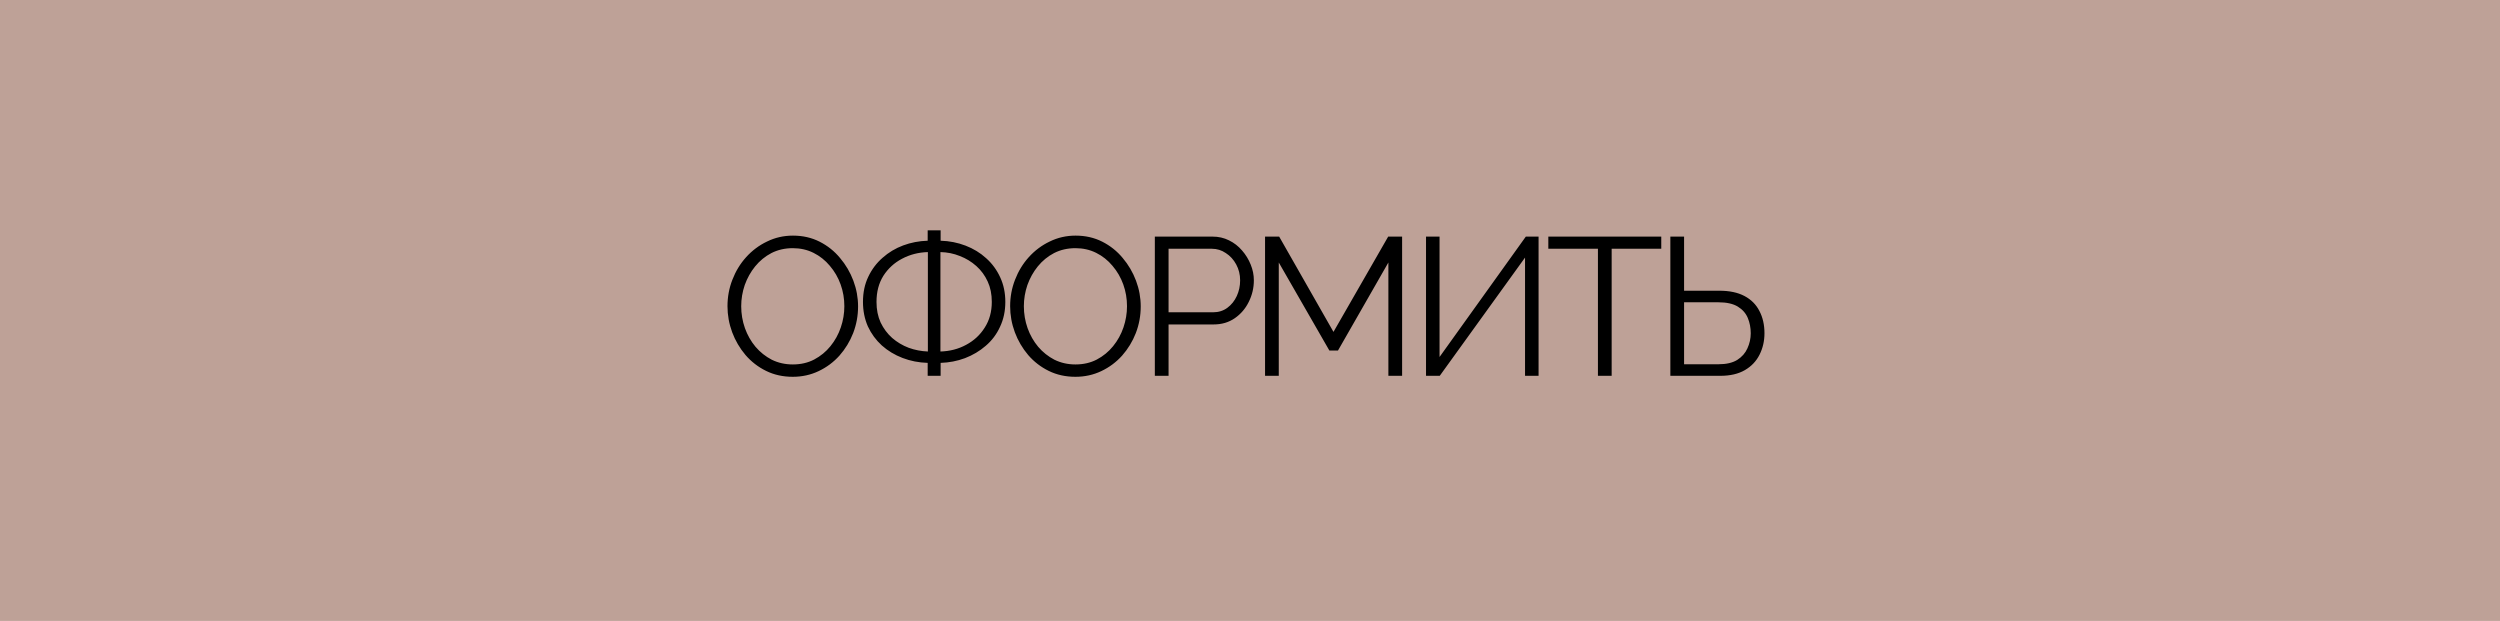 <?xml version="1.0" encoding="UTF-8"?> <svg xmlns="http://www.w3.org/2000/svg" width="306" height="76" viewBox="0 0 306 76" fill="none"><rect width="306" height="76" fill="#BEA197"></rect><path d="M97.036 46.12C95.836 46.12 94.748 45.88 93.772 45.4C92.796 44.92 91.956 44.272 91.252 43.456C90.548 42.624 90.004 41.696 89.62 40.672C89.236 39.632 89.044 38.568 89.044 37.48C89.044 36.344 89.244 35.264 89.644 34.24C90.044 33.2 90.604 32.28 91.324 31.48C92.06 30.664 92.916 30.024 93.892 29.56C94.868 29.08 95.924 28.84 97.06 28.84C98.26 28.84 99.348 29.088 100.324 29.584C101.3 30.08 102.132 30.744 102.82 31.576C103.524 32.408 104.068 33.336 104.452 34.36C104.836 35.384 105.028 36.432 105.028 37.504C105.028 38.64 104.828 39.728 104.428 40.768C104.028 41.792 103.468 42.712 102.748 43.528C102.028 44.328 101.18 44.96 100.204 45.424C99.228 45.888 98.172 46.12 97.036 46.12ZM90.724 37.48C90.724 38.408 90.876 39.304 91.18 40.168C91.484 41.016 91.916 41.776 92.476 42.448C93.036 43.104 93.7 43.632 94.468 44.032C95.252 44.416 96.108 44.608 97.036 44.608C98.012 44.608 98.884 44.408 99.652 44.008C100.436 43.592 101.1 43.048 101.644 42.376C102.204 41.688 102.628 40.92 102.916 40.072C103.204 39.224 103.348 38.36 103.348 37.48C103.348 36.552 103.196 35.664 102.892 34.816C102.588 33.968 102.148 33.208 101.572 32.536C101.012 31.864 100.348 31.336 99.58 30.952C98.812 30.568 97.964 30.376 97.036 30.376C96.076 30.376 95.204 30.576 94.42 30.976C93.652 31.376 92.988 31.92 92.428 32.608C91.884 33.28 91.46 34.04 91.156 34.888C90.868 35.736 90.724 36.6 90.724 37.48ZM113.548 46V44.416C112.46 44.384 111.436 44.184 110.476 43.816C109.516 43.448 108.668 42.936 107.932 42.28C107.212 41.624 106.644 40.848 106.228 39.952C105.828 39.04 105.628 38.04 105.628 36.952C105.628 35.8 105.844 34.776 106.276 33.88C106.708 32.968 107.292 32.192 108.028 31.552C108.764 30.896 109.604 30.392 110.548 30.04C111.492 29.688 112.492 29.496 113.548 29.464V28.192H115.132V29.464C116.204 29.496 117.22 29.696 118.18 30.064C119.14 30.432 119.98 30.944 120.7 31.6C121.436 32.256 122.012 33.04 122.428 33.952C122.844 34.848 123.052 35.848 123.052 36.952C123.052 38.072 122.836 39.088 122.404 40C121.988 40.912 121.404 41.688 120.652 42.328C119.916 42.968 119.068 43.472 118.108 43.84C117.164 44.192 116.172 44.384 115.132 44.416V46H113.548ZM113.572 43.024V30.856C112.42 30.888 111.364 31.16 110.404 31.672C109.46 32.168 108.7 32.864 108.124 33.76C107.564 34.656 107.284 35.72 107.284 36.952C107.284 37.896 107.452 38.736 107.788 39.472C108.14 40.208 108.612 40.84 109.204 41.368C109.796 41.88 110.468 42.28 111.22 42.568C111.972 42.84 112.756 42.992 113.572 43.024ZM115.108 43.024C116.26 42.992 117.308 42.72 118.252 42.208C119.212 41.696 119.972 40.992 120.532 40.096C121.108 39.2 121.396 38.152 121.396 36.952C121.396 36.008 121.228 35.176 120.892 34.456C120.556 33.72 120.092 33.088 119.5 32.56C118.908 32.032 118.236 31.624 117.484 31.336C116.732 31.032 115.94 30.872 115.108 30.856V43.024ZM131.633 46.12C130.433 46.12 129.345 45.88 128.369 45.4C127.393 44.92 126.553 44.272 125.849 43.456C125.145 42.624 124.601 41.696 124.217 40.672C123.833 39.632 123.641 38.568 123.641 37.48C123.641 36.344 123.841 35.264 124.241 34.24C124.641 33.2 125.201 32.28 125.921 31.48C126.657 30.664 127.513 30.024 128.489 29.56C129.465 29.08 130.521 28.84 131.657 28.84C132.857 28.84 133.945 29.088 134.921 29.584C135.897 30.08 136.729 30.744 137.417 31.576C138.121 32.408 138.665 33.336 139.049 34.36C139.433 35.384 139.625 36.432 139.625 37.504C139.625 38.64 139.425 39.728 139.025 40.768C138.625 41.792 138.065 42.712 137.345 43.528C136.625 44.328 135.777 44.96 134.801 45.424C133.825 45.888 132.769 46.12 131.633 46.12ZM125.321 37.48C125.321 38.408 125.473 39.304 125.777 40.168C126.081 41.016 126.513 41.776 127.073 42.448C127.633 43.104 128.297 43.632 129.065 44.032C129.849 44.416 130.705 44.608 131.633 44.608C132.609 44.608 133.481 44.408 134.249 44.008C135.033 43.592 135.697 43.048 136.241 42.376C136.801 41.688 137.225 40.92 137.513 40.072C137.801 39.224 137.945 38.36 137.945 37.48C137.945 36.552 137.793 35.664 137.489 34.816C137.185 33.968 136.745 33.208 136.169 32.536C135.609 31.864 134.945 31.336 134.177 30.952C133.409 30.568 132.561 30.376 131.633 30.376C130.673 30.376 129.801 30.576 129.017 30.976C128.249 31.376 127.585 31.92 127.025 32.608C126.481 33.28 126.057 34.04 125.753 34.888C125.465 35.736 125.321 36.6 125.321 37.48ZM141.352 46V28.96H148.408C149.144 28.96 149.816 29.112 150.424 29.416C151.048 29.72 151.584 30.136 152.032 30.664C152.48 31.176 152.832 31.752 153.088 32.392C153.344 33.016 153.472 33.656 153.472 34.312C153.472 35.24 153.264 36.12 152.848 36.952C152.448 37.768 151.88 38.432 151.144 38.944C150.408 39.456 149.544 39.712 148.552 39.712H143.032V46H141.352ZM143.032 38.224H148.48C149.152 38.224 149.736 38.04 150.232 37.672C150.728 37.304 151.112 36.824 151.384 36.232C151.656 35.64 151.792 35 151.792 34.312C151.792 33.608 151.632 32.96 151.312 32.368C150.992 31.776 150.568 31.312 150.04 30.976C149.528 30.624 148.96 30.448 148.336 30.448H143.032V38.224ZM169.938 46V32.128L163.77 42.904H162.714L156.522 32.128V46H154.842V28.96H156.57L163.218 40.624L169.914 28.96H171.618V46H169.938ZM174.545 46V28.96H176.201V43.696L186.761 28.96H188.321V46H186.665V31.528L176.225 46H174.545ZM203.339 30.448H197.267V46H195.587V30.448H189.515V28.96H203.339V30.448ZM204.451 46V28.96H206.131V35.584H210.451C211.683 35.584 212.707 35.8 213.523 36.232C214.339 36.664 214.947 37.272 215.347 38.056C215.763 38.84 215.971 39.752 215.971 40.792C215.971 41.736 215.771 42.608 215.371 43.408C214.971 44.208 214.371 44.84 213.571 45.304C212.771 45.768 211.771 46 210.571 46H204.451ZM206.131 44.584H210.355C211.299 44.584 212.059 44.408 212.635 44.056C213.211 43.688 213.627 43.216 213.883 42.64C214.155 42.048 214.291 41.432 214.291 40.792C214.291 40.12 214.171 39.496 213.931 38.92C213.691 38.344 213.283 37.88 212.707 37.528C212.131 37.176 211.339 37 210.331 37H206.131V44.584Z" fill="black"></path></svg> 